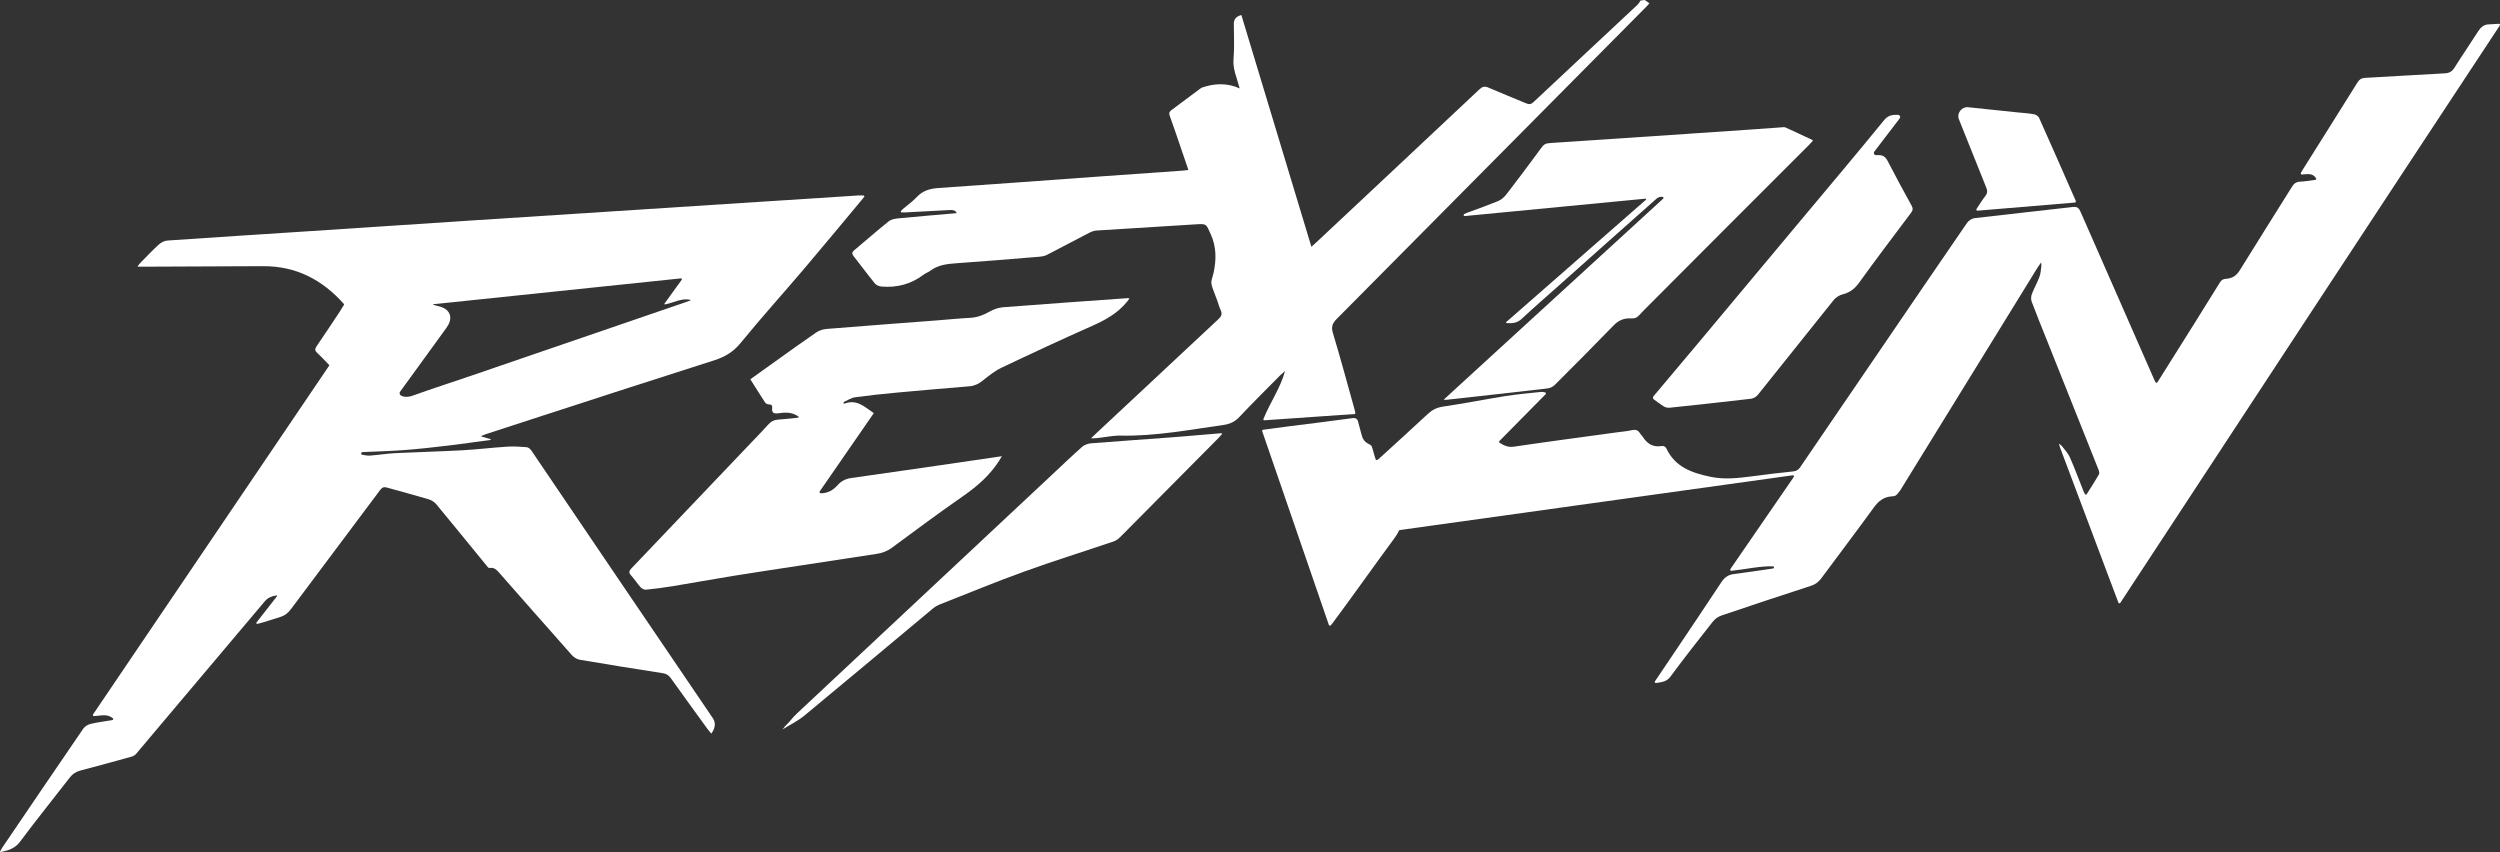 <?xml version="1.0" encoding="UTF-8"?>
<svg id="Layer_1" data-name="Layer 1" xmlns="http://www.w3.org/2000/svg" viewBox="0 0 2352.93 801.95">
  <rect x="0" y="0" width="2352.93" height="801.95" fill="#333333" stroke="none"/>
  <defs>
    <style>
      .cls-1 {
        fill: #fff;
      }
    </style>
  </defs>
  <path class="cls-1" d="m1547.96,0c1.49,1.04,2.56,1.78,4.44,3.09-.88,1-1.63,1.92-2.46,2.76-97.25,98.11-194.5,196.23-291.82,294.27-3.85,3.88-5.48,7.2-3.69,13.11,7.24,23.97,13.73,48.17,20.48,72.29.22.77.36,1.57.72,3.27.09.43-.22.85-.66.88-28.23,1.96-56.1,3.89-84.95,5.89-.68.05-1.18-.64-.92-1.27,6.67-16.26,16.29-29.53,20.35-45.29-1.35,1.59-3.11,2.76-4.57,4.24-12.85,13.02-25.88,25.87-38.41,39.19-4.18,4.44-8.82,6.64-14.6,7.46-32.28,4.57-64.37,10.76-97.23,10.1-7.03-.14-14.1,1.44-21.15,2.22-1.78.2-4.21.49-6.57.22,1.58-1.43,3.82-3.66,5.38-5.12,38.13-35.65,76.22-71.33,114.42-106.9,2.79-2.6,3.92-4.79,2.15-8.5-1.75-3.68-2.55-7.8-4.2-11.54-6.56-16.95-4.89-13.15-2.36-24.14,2.54-12.15,2.54-24.11-2.87-35.98-4.32-9.48-3.59-9.76-13.93-9.11-31.16,1.94-62.33,3.79-93.48,5.82-2.38.16-4.86,1.1-7.01,2.22-13.3,6.86-26.49,13.94-39.8,20.77-2.03,1.04-4.5,1.48-6.81,1.67-26.24,2.15-52.48,4.35-78.74,6.19-8.63.6-16.89,1.63-24.06,6.99-2.01,1.5-4.51,2.33-6.51,3.84-11.69,8.87-24.94,12.24-39.38,11.07-2.18-.18-4.93-1.24-6.24-2.85-6.88-8.42-13.34-17.19-20.05-25.74-1.7-2.17-1.75-3.67.47-5.53,10.89-9.1,21.54-18.49,32.62-27.35,2.33-1.86,6.03-2.45,9.19-2.75,18.17-1.76,36.36-3.26,54.75-4.87-1.17-2.87-3.83-3.09-6.68-2.93-13.86.74-27.71,1.49-41.57,2.22-1.1.06-2.21.04-3.65.02-.67,0-1.03-.8-.59-1.31.65-.75,1.15-1.33,1.72-1.82,4.42-3.8,9.29-7.19,13.25-11.42,5.72-6.1,12.57-7.89,20.61-8.44,52.07-3.54,104.11-7.43,156.16-11.17,24.22-1.74,48.44-3.4,72.66-5.11,1.84-.13,3.67-.4,6.11-.67-2.41-7.07-4.63-13.58-6.86-20.09-3.52-10.28-6.95-20.6-10.66-30.82-.95-2.6-.42-3.99,1.67-5.52,8.89-6.53,17.69-13.19,26.54-19.79.75-.56,1.62-1.19,2.38-1.45,10.91-3.65,22.99-4.71,35.2.9-1.05-3.57-1.86-6.63-2.84-9.63-1.93-5.91-3.47-11.6-2.92-18.18.93-10.96.25-22.06.25-33.1q0-6.39,7.11-8.15c21.88,72.4,43.76,144.84,65.89,218.1,1.79-1.59,3.04-2.66,4.24-3.78,51.31-48.09,102.65-96.17,153.87-144.35,2.79-2.63,4.96-3.23,8.55-1.66,11.68,5.1,23.57,9.75,35.31,14.73,2.77,1.17,4.64,1.19,7.06-1.08,32.63-30.67,65.4-61.2,98.1-91.8,1.12-1.05,1.76-2.62,2.74-3.83l3.86-.48Z"/>
  <path class="cls-1" d="m1937.91,417.79c.4-.31,2.53,1.81,2.83,2.21,2.56,3.38,5.62,6.53,7.3,10.3,4.61,10.35,8.51,21.03,12.72,31.56.37.92.8,1.82,1.42,3.11.34.72,1.35.78,1.78.1,4.15-6.56,8.01-12.48,11.53-18.6.66-1.15-.01-3.39-.62-4.91-16.47-41.44-33.02-82.85-49.55-124.27-4.44-11.12-8.99-22.2-13.17-33.42-.77-2.07-.64-4.95.15-7.04,2.13-5.58,5.16-10.83,7.22-16.43,1.13-3.06,1.26-6.49,1.74-9.79.06-.44.06-3.37-.36-3.5l-.64,1.05c-.26.45-.92,1.3-1.15,1.59-.57.7-1,1.43-1.47,2.19-43.04,69.75-86.09,139.5-129.02,209.32-.01.02-.03.05-.05.07-4.09,5.61-4.51,5.58-8.41,5.88-7.5.56-12.33,4.57-16.7,10.61-16.18,22.35-32.92,44.29-49.32,66.48-2.54,3.44-5.44,5.68-9.6,7.03-28.12,9.13-56.19,18.42-84.19,27.92-3.29,1.12-6.2,3.17-8.35,5.9-13.48,17.06-26.89,34.19-39.82,51.66-3.59,4.85-8.05,5.21-13.62,6.03-.87.13-1.49-.84-.99-1.57,6.02-8.92,11.44-16.91,16.81-24.92,15.28-22.77,30.65-45.5,45.73-68.4,2.94-4.46,6.41-6.98,11.67-7.65,11.72-1.51,23.41-3.28,35.11-4.97.66-.1,1.31-.2,1.97-.32,1.21-.22,1.06-2-.17-2.02-12.85-.28-25.53,2.83-39.17,4.23-.86.09-1.43-.89-.94-1.6,20.32-29.53,39.99-58.12,59.66-86.71.5-.73-.1-1.7-.98-1.58-123.68,17.23-247.35,34.47-369.85,51.54-.35.05-.65.28-.79.59-1.51,3.35-3.28,5.82-4.88,7.99-19.47,26.38-38.13,52.95-57.71,79.24-.43.58-.92,1.11-1.61,1.86-.52.57-1.46.37-1.71-.36-20.97-60.93-41.73-121.27-62.76-182.36-.21-.61.19-1.25.83-1.34,7.34-1,14.33-1.98,21.33-2.87,20.8-2.65,41.61-5.14,62.38-8.01,3.75-.52,5.14.56,5.88,3.93.81,3.69,2.12,7.26,2.93,10.95.85,3.89,2.53,7.08,6.17,8.97,4.4,2.28,3.23,1.48,5.98,10.81.46,1.26.83,2.56,1.27,4.03.19.63.92.92,1.49.59s1.04-.61,1.44-.97c15.37-14.03,30.81-28,46.03-42.19,4.18-3.9,8.47-6.15,14.35-7.01,19.63-2.88,39.11-6.81,58.71-9.91,11.04-1.75,22.21-2.68,33.33-3.91,1.29-.14,2.61-.08,4.22.46.72.24.95,1.15.42,1.68-14.42,14.61-28.84,29.22-43.51,44.07-.45.46-.37,1.22.17,1.57,4.23,2.77,8.11,4.52,13.52,3.72,32.28-4.76,64.63-9.04,96.95-13.48,4.68-.64,9.44-.99,14.03-2.04,3.69-.85,6.05.13,7.87,3.27.62,1.08,1.7,1.88,2.36,2.94,4.21,6.66,9.81,10.12,18,8.69,1.63-.29,3.51.72,4.21,2.22,8.31,17.84,24.52,23.22,41.89,26.83,12.74,2.65,25.42,1.2,38.11-.43,13.13-1.68,26.26-3.41,39.44-4.7,3.3-.32,5-1.69,6.7-4.18,25.29-37.15,50.64-74.25,75.97-111.36,26.93-39.46,53.8-78.96,80.88-118.32,1.48-2.15,4.52-4.21,7.05-4.51,30.84-3.66,61.73-6.9,92.58-10.5,4.18-.49,5.71,1.03,7.26,4.57,23.16,52.99,46.46,105.92,69.74,158.86.22.5.5.97.86,1.55.39.64,1.33.64,1.73,0,4.34-6.9,8.48-13.46,12.6-20.04,14.66-23.37,29.41-46.68,43.87-70.17,4.1-6.67,4.01-6.85,10.15-7.45,5.19-.79,8.41-3.75,11.19-8.24,16.14-26.16,32.63-52.11,48.88-78.2,1.83-2.93,3.82-4.52,7.44-4.7,4.77-.24,9.52-1.04,14.43-1.7.74-.1,1.12-.93.72-1.56-3.19-5.14-8.19-3.78-13.34-3.48-.8.05-1.32-.82-.93-1.52.75-1.33,1.33-2.37,1.97-3.39,17.1-27.23,34.26-54.43,51.27-81.72,1.77-2.83,3.69-4.16,7.09-4.34,25.04-1.34,50.06-2.96,75.1-4.26,4.23-.22,6.83-1.68,9.1-5.3,7.21-11.48,14.94-22.63,22.19-34.08,2.21-3.49,5.12-6.31,9.23-6.65,3.28-.27,6.42-.36,9.5-.55.26-.03.57-.05.88-.07.83-.04,1.37.87.91,1.57-119.1,180.47-238,361.74-357.19,543.43-.46.69-1.51.57-1.8-.2-18.6-49.43-36.78-97.75-54.95-146.06-.14-.37-.57-2.03-.69-2.51l-.22-.85Z"/>
  <path class="cls-1" d="m813.61,185.05c-18.69,22.38-37.24,44.89-56.12,67.12-20.11,23.67-40.93,46.75-60.58,70.79-6.89,8.43-14.88,13.03-24.87,16.21-53.85,17.13-107.58,34.64-161.35,52.04-17.34,5.61-34.66,11.28-51.98,16.94-1.55.51-3.76,1.23-5.54,2.12-.26.13-.23.51.05.59,2.44.69,5.37,1.6,8.47,2.48.38.11.33.66-.06.71-13.81,1.87-26.64,3.75-39.52,5.28-13.77,1.63-27.56,3.2-41.39,4.24-13.13.99-26.31,1.33-39.48,1.92-.72.03-1.29.61-1.32,1.32h0c-.03.59.39,1.12.98,1.21,2.42.37,4.86.96,7.24.78,8.01-.59,15.98-1.92,24-2.32,20.93-1.05,41.89-1.52,62.81-2.68,14.15-.78,28.25-2.5,42.4-3.42,6.06-.39,12.2.02,18.26.5,1.54.12,3.42,1.57,4.35,2.95,56.98,84.03,113.81,168.17,170.95,252.1,3.85,5.66.82,11.3-1.21,14.23-.12.17-.37.17-.51,0-1.4-1.69-2.34-2.72-3.15-3.85-11.57-15.96-23.17-31.89-34.61-47.94-1.98-2.77-4.12-4.24-7.57-4.77-26.16-4.06-52.3-8.26-78.4-12.71-2.63-.45-5.48-2.35-7.3-4.39-22.83-25.69-45.48-51.53-68.2-77.31-2.27-2.58-4.43-5.18-8.68-4.68-1.47.19-1.47.16-4.2-3.23-15.5-18.89-30.86-37.9-46.46-56.71-1.77-2.13-4.58-3.89-7.25-4.68-12.98-3.87-26.1-7.29-39.13-11-2.82-.8-4.56-.27-6.39,2.18-27.93,37.39-56,74.68-83.91,112.08-2.76,3.7-5.78,6.23-10.32,7.56-7.04,2.07-13.92,4.68-21.32,6.47-.79.19-1.38-.72-.88-1.35,6.21-7.95,12.45-15.95,19.25-24.65.27-.35-.02-.85-.46-.78-4.87.76-8.22,2.22-11.03,5.56-27.7,32.95-55.51,65.8-83.27,98.69-12.61,14.94-25.14,29.94-37.8,44.84-1.03,1.21-2.68,2.19-4.22,2.62-16.09,4.47-32.19,8.89-48.34,13.13-4.16,1.09-7.24,3.13-9.9,6.58-15.5,20.1-31.52,39.82-46.65,60.19-4.78,6.43-10.76,8.39-18.64,9.95-.26.05-.47-.23-.35-.47.84-1.54,1.33-2.56,1.96-3.49,25.41-37.43,50.79-74.88,76.38-112.19,1.48-2.16,4.46-3.95,7.06-4.54,6.58-1.51,13.31-2.41,20.34-3.54.82-.13,1.11-1.17.48-1.71-5.26-4.49-11.35-2.36-17.77-2.06-.83.04-1.36-.9-.89-1.59,74.35-109.83,148.32-219.1,222.32-328.39.08-.12.07-.29-.04-.4-3.85-3.94-7.37-7.83-11.22-11.35-2.33-2.14-2.47-3.73-.69-6.33,7.4-10.79,14.61-21.71,21.85-32.61,1.43-2.15,2.72-4.4,4.08-6.61.07-.12.06-.27-.03-.38-20.32-23.01-45.15-35.89-76.06-35.8-37.3.11-74.61.32-111.91.49-1.7,0-3.39,0-6,0-.27,0-.42-.31-.25-.52,1.24-1.56,1.93-2.52,2.75-3.35,5.65-5.72,11.15-11.61,17.11-17,2.13-1.93,5.31-3.54,8.12-3.73,43.73-3.04,87.48-5.79,131.22-8.66,50.35-3.3,100.69-6.7,151.04-9.97,91.89-5.98,183.79-11.9,275.68-17.84,30.68-1.98,61.37-3.98,92.05-5.94,1.81-.12,3.64,0,5.46-.02l.53,1.13Zm-172.01,78.31c.44-.6-.05-1.44-.79-1.36-77.62,8.11-155.24,16.21-232.87,24.32-.35.04-.39.52-.05.62,2.33.69,4.73,1.12,7.04,1.86,8.52,2.73,11.22,9.81,6.67,17.48-.88,1.49-1.88,2.91-2.9,4.31-8.6,11.87-17.21,23.73-25.83,35.6-5.53,7.61-11.06,15.22-16.53,22.76-1.67,4.49,6.33,5.47,11.36,3.67,18.82-6.76,37.87-12.87,56.79-19.35,66.27-22.69,132.52-45.44,198.77-68.17,2.19-.75,4.37-1.53,6.55-2.31.3-.11.27-.54-.05-.61-8.35-1.84-15.46,2.7-23.92,4.33-.41.08-.71-.41-.46-.75,5.72-7.9,10.97-15.16,16.22-22.42Z"/>
  <path class="cls-1" d="m794.62,379.94c11.81-4.58,19.14,3.08,27.78,8.88-16.95,24.52-33.77,48.87-50.87,73.61-.54.78.01,1.88.97,1.87,6.84-.07,11.78-3.13,15.91-7.76,3.5-3.93,7.48-5.9,12.9-6.66,44.48-6.22,88.9-12.81,133.34-19.28,2.46-.36,4.92-.72,8.28-1.22-1.06,1.77-1.65,2.78-2.27,3.77-8.77,14.01-20.84,24.48-34.34,33.86-22.65,15.74-44.81,32.17-66.99,48.57-4.51,3.34-9.24,4.97-14.63,5.77-23.84,3.55-47.65,7.25-71.47,10.91-21.34,3.28-42.7,6.44-64.01,9.89-18.63,3.01-37.19,6.44-55.81,9.51-8.39,1.38-16.84,2.47-25.29,3.34-1.63.17-3.93-.85-5.06-2.1-3.27-3.61-5.92-7.79-9.17-11.42-2.37-2.66-1.8-4.26.47-6.64,37.68-39.44,75.27-78.97,112.88-118.49,5.22-5.48,10.56-10.86,15.55-16.53,2.81-3.2,5.99-4.74,10.19-4.96,5.35-.28,10.67-.94,16.01-1.49,1.01-.1,2-.42,3.26-.7-6.13-4.95-12.8-4.73-19.58-3.72-3.92.58-6.53-.07-5.93-4.93.28-2.24-.6-3.49-3.22-3.43-1.15.03-2.79-.78-3.41-1.73-4.66-7.09-9.12-14.3-13.91-21.9,8.04-5.76,15.82-11.34,23.61-16.9,12.7-9.06,25.32-18.24,38.21-27.04,2.8-1.91,6.51-3.15,9.9-3.43,34.55-2.82,69.13-5.37,103.7-8.02,10.37-.79,20.73-1.86,31.12-2.4,6.64-.34,12.43-2.39,18.19-5.67,3.96-2.25,8.68-3.98,13.18-4.33,39.13-3.07,78.29-5.77,117.44-8.57.29-.02.59.15,1.42.39-.8,1.07-1.45,2.01-2.17,2.9-8.76,10.83-20.37,17.28-32.94,22.85-28.65,12.7-57.07,25.91-85.36,39.39-6.43,3.06-12.16,7.77-17.8,12.24-3.74,2.96-7.58,4.8-12.31,5.2-22.77,1.91-45.53,3.82-68.28,5.93-13.17,1.22-26.34,2.62-39.44,4.42-3.46.48-6.68,2.73-10.01,4.17-1.08.8-.97,2.15-.01,1.85Z"/>
  <path class="cls-1" d="m1565.36,185.52c-.27-.44-3.16-.32-3.62-.1-2.51,1.18-2.94,1.81-4.94,3.58-29.77,26.32-59.41,52.78-89.08,79.22-11.89,10.59-23.94,21.02-35.56,31.9-4.19,3.92-8.85,4.36-14.2,3.95-.49-.04-.7-.64-.33-.97,43.85-38.39,87.71-76.77,131.56-115.16.4-.35.12-1.02-.42-.97-56.72,5.46-113.44,10.92-170.16,16.38-.45.04-.88-.22-1.04-.65h0c-.17-.46.02-.98.45-1.23,1.61-.93,3.55-1.49,5.27-2.11,9.01-3.24,17.82-6.54,26.7-10.11,3.02-1.21,5.84-3.8,7.88-6.43,10.78-13.98,21.38-28.1,31.8-42.35,3.84-5.05,4.11-5.5,10.83-5.95,61.05-3.96,122.09-8.16,183.13-12.32,10.85-.74,21.7-1.56,32.56-2.31,1.41-.1,3.03-.48,4.21.05,8.35,3.76,16.62,7.7,25.49,11.86.34.16.43.61.17.88-1.38,1.49-2.36,2.61-3.41,3.66-52.07,52.08-104.2,104.11-156.13,156.33-6.47,7.1-6.35,7.21-14.31,7.02-5.64.32-9.85,2.78-13.83,6.9-18.09,18.7-36.46,37.13-54.88,55.51-1.73,1.73-4.42,3.17-6.81,3.45-31.79,3.72-63.6,7.2-95.41,10.72-.42.05-1.07.11-2.47-.17,69.1-63.25,137.91-126.31,206.52-189.12.36-.33.43-.86.18-1.27l-.13-.21Z"/>
  <path class="cls-1" d="m1556.58,375.94c-.97-.71-1.13-2.09-.36-3.01,13.55-16.11,26.9-31.9,40.17-47.76,32.66-39.04,65.29-78.1,97.92-117.16,26.37-31.57,52.94-62.98,78.92-94.87,3.88-4.77,7.95-5.24,13.14-5.06,1.68.06,2.6,2,1.58,3.33-7.95,10.41-15.87,20.78-23.9,31.29-1.06,1.38-.04,3.38,1.7,3.34.63-.02,1.21-.04,1.73-.07,4.94-.16,7.22,1.85,9.34,5.95,7.21,14,14.74,27.85,22.33,41.65,1.45,2.64,1.22,4.4-.55,6.76-16.47,21.92-33.05,43.77-49.07,66.02-4.15,5.76-8.9,9.16-15.51,10.75-2.68.65-6.3,2.92-8.03,5.07-23.91,29.76-47.62,59.68-71.54,89.44-1.47,1.83-4.22,3.42-6.54,3.69-25.42,2.99-50.87,5.74-76.33,8.42-2.13.23-4.29-.28-6.08-1.45-3.02-1.97-5.92-4.15-8.9-6.33Z"/>
  <path class="cls-1" d="m1150.02,408.63c-1.07,1.18-2.07,2.43-3.19,3.56-30.85,31.14-61.69,62.29-92.61,93.37-1.7,1.71-3.89,3.28-6.15,4.05-28.03,9.49-56.3,18.28-84.12,28.33-26.85,9.7-53.26,20.62-79.83,31.09-2.13.84-4.11,2.01-5.87,3.47-40.33,33.62-80.52,67.41-121,100.85-6.29,5.2-13.85,8.85-20.83,13.22.29-.43,2.24-2.79,2.73-3.36.01-.01.02-.02.03-.03,4.94-4.68,6.21-7.32,11.19-11.98,80.11-74.99,160.23-149.98,240.36-224.96,9.21-8.62,18.31-17.36,27.77-25.71,2.12-1.87,5.44-3.05,8.3-3.29,24.34-1.96,48.71-3.56,73.06-5.41,16.58-1.26,33.14-2.73,49.71-4.11.49-.04.78.54.45.9Z"/>
  <path class="cls-1" d="m1952.77,190.64c-30.61,2.56-60.81,5.08-91.58,7.65-.87.07-1.45-.89-.96-1.63,2.8-4.25,5.4-8.43,8.4-12.3,2.06-2.66,1.97-4.87.8-7.76-8.68-21.45-17.24-42.95-25.81-64.45-2.17-5.46,2.66-11.83,8.6-11.23,15.2,1.53,30.4,3.17,45.6,4.76,5.48.57,11.01.88,16.43,1.82,1.81.31,4.17,1.82,4.88,3.41,11.6,25.86,22.97,51.82,34.37,77.77.1.23.17.46.22.7.14.62-.31,1.21-.94,1.26Z"/>
</svg>